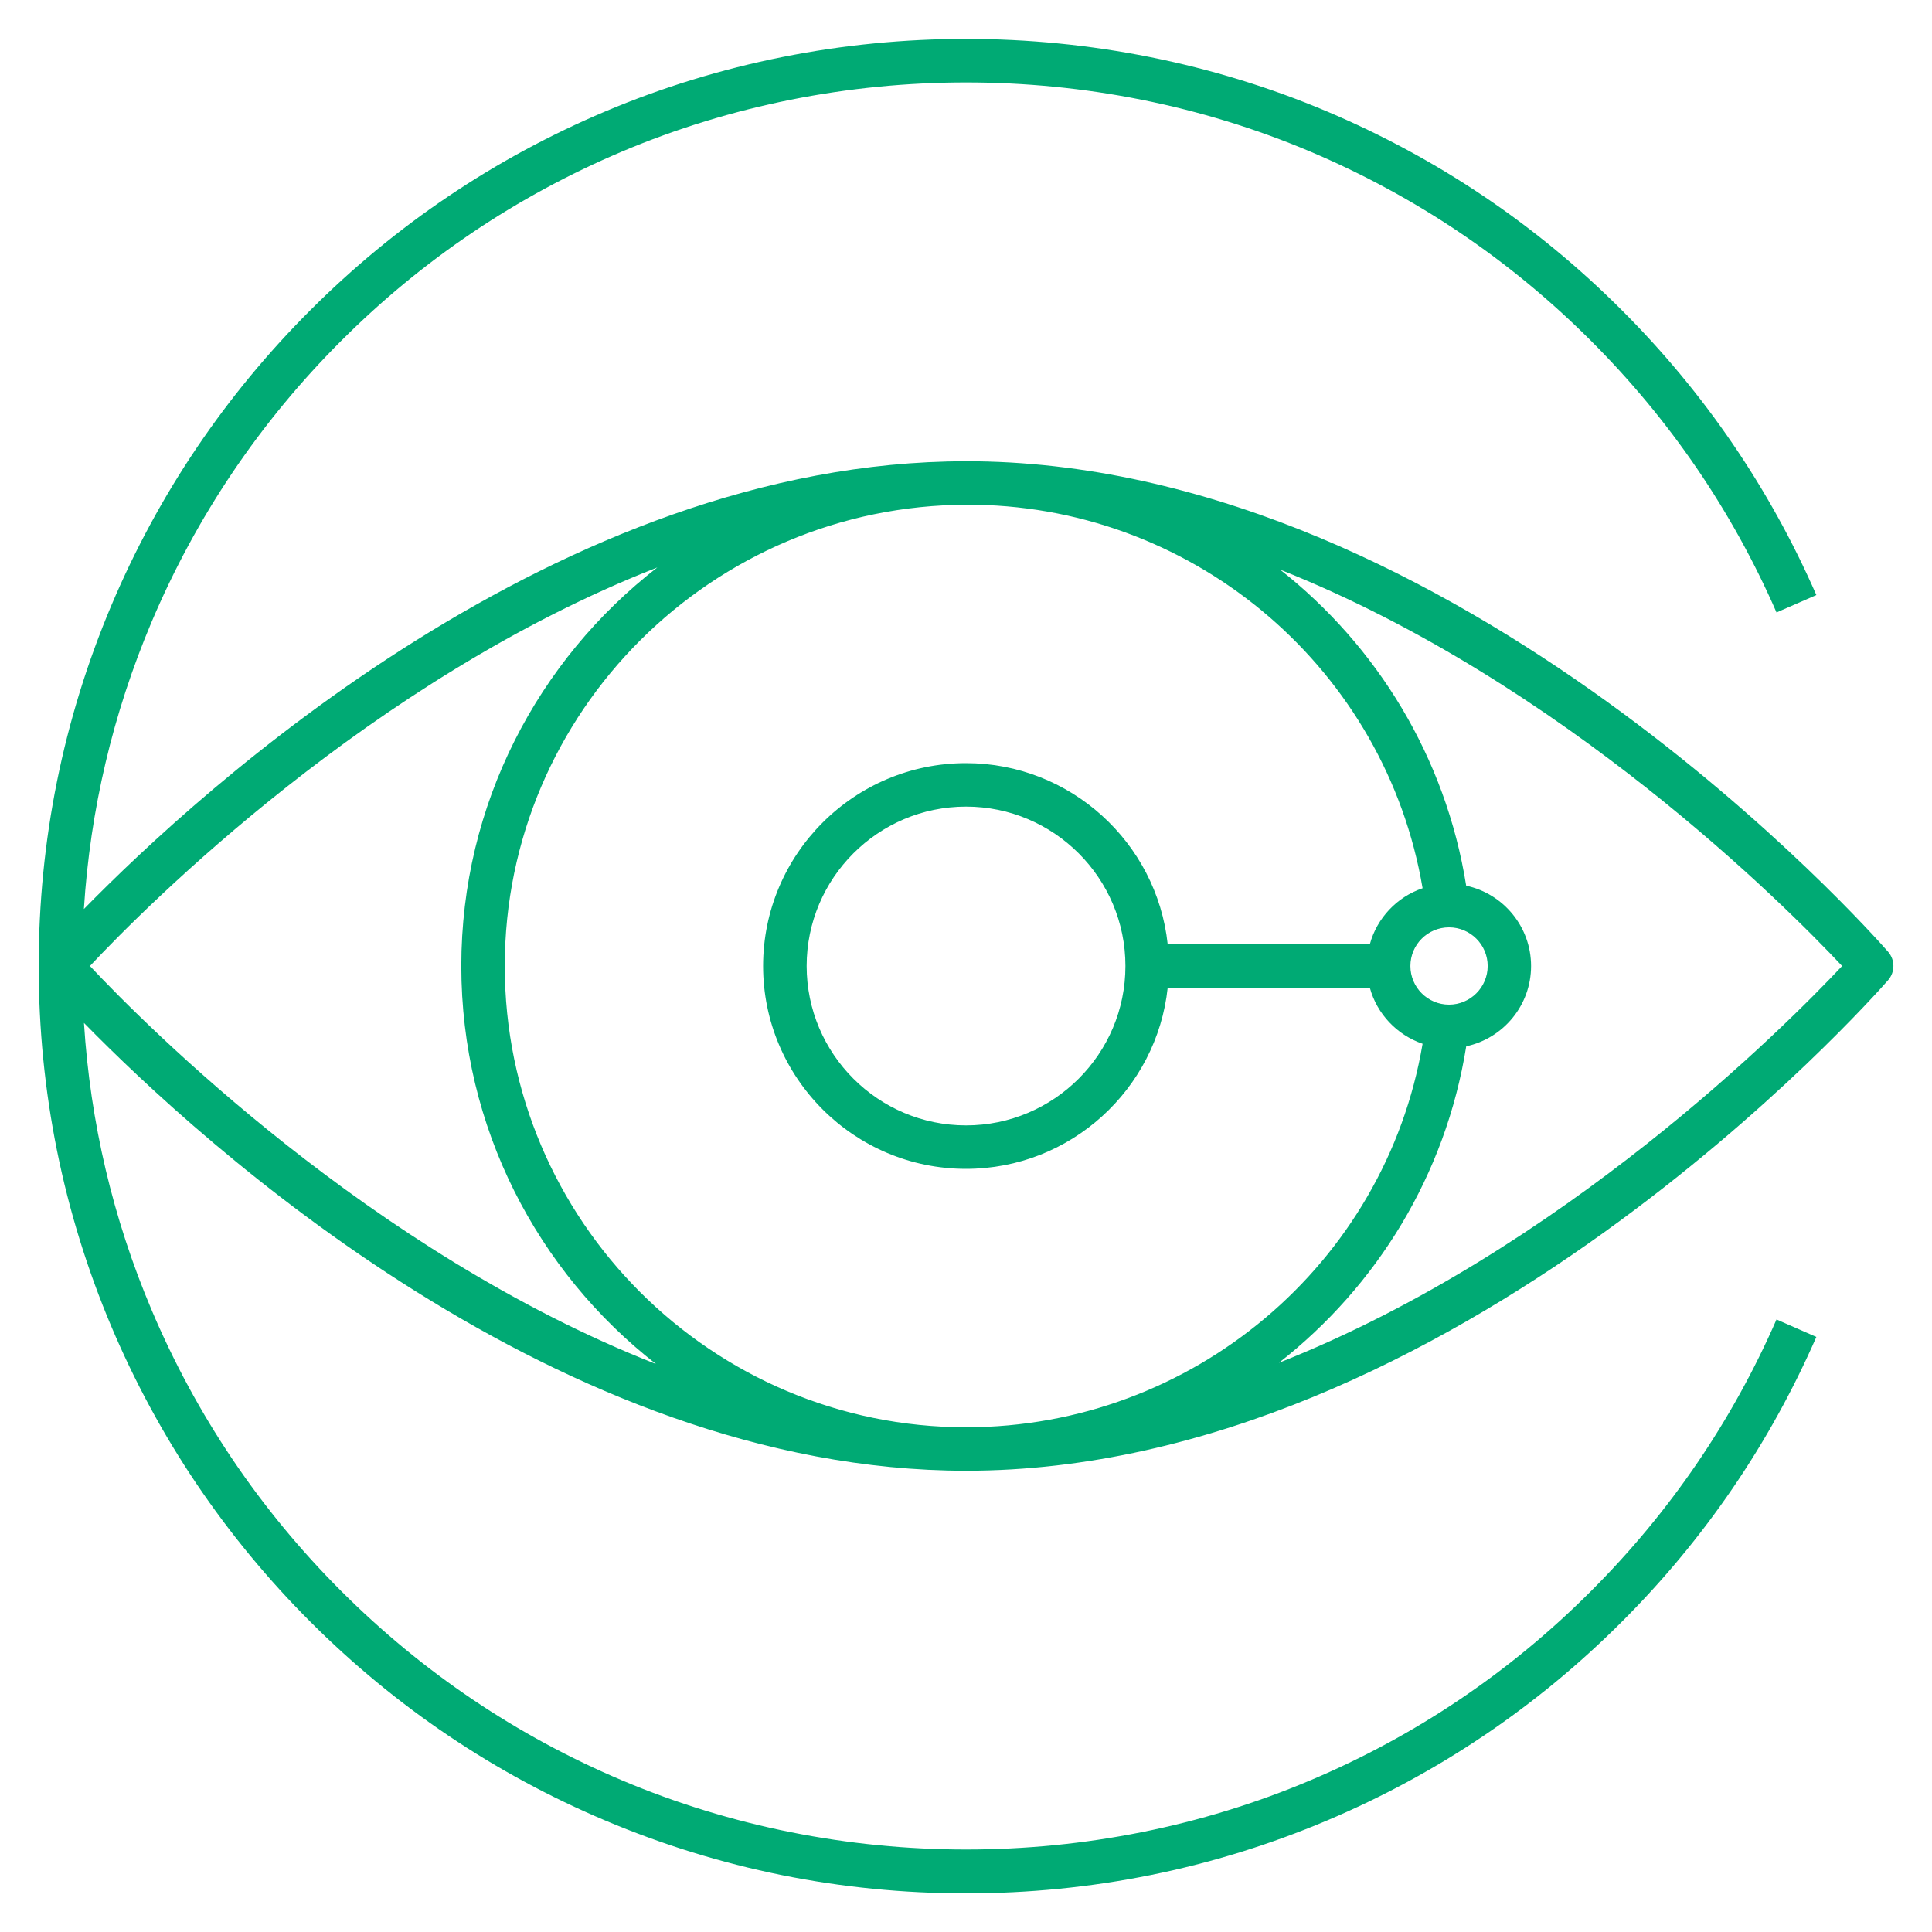 <svg width="48" height="48" viewBox="0 0 48 48" fill="none" xmlns="http://www.w3.org/2000/svg">
<g clip-path="url(#clip0_97_307)">
<path d="M24.001 47.04C20.893 47.04 17.876 46.431 15.034 45.229C12.29 44.07 9.826 42.408 7.709 40.291C5.593 38.175 3.932 35.71 2.771 32.968C1.57 30.126 0.961 27.108 0.961 24C0.961 20.89 1.57 17.874 2.771 15.031C3.932 12.288 5.593 9.823 7.709 7.708C9.824 5.592 12.289 3.931 15.034 2.77C20.72 0.364 27.289 0.367 32.972 2.77C35.719 3.933 38.183 5.593 40.295 7.708C42.344 9.756 43.969 12.136 45.127 14.784L44.137 15.216C43.036 12.693 41.485 10.425 39.532 8.472C37.519 6.457 35.168 4.873 32.551 3.765C27.142 1.477 20.875 1.474 15.454 3.765C12.838 4.872 10.489 6.454 8.473 8.472C6.455 10.489 4.873 12.838 3.766 15.453C2.804 17.728 2.24 20.121 2.084 22.585C5 19.606 13.894 11.46 24.001 11.46C24.016 11.458 24.032 11.46 24.047 11.46C24.116 11.46 24.187 11.46 24.257 11.461C36.254 11.623 46.475 23.149 46.907 23.644C47.086 23.847 47.086 24.151 46.907 24.355C46.471 24.853 36.106 36.54 24.001 36.54C13.894 36.54 5 28.392 2.086 25.414C2.242 27.879 2.804 30.273 3.767 32.547C4.874 35.161 6.457 37.51 8.474 39.526C10.492 41.545 12.841 43.128 15.455 44.233C20.876 46.525 27.143 46.522 32.552 44.233C35.17 43.128 37.519 41.544 39.532 39.526C41.486 37.573 43.036 35.305 44.137 32.782L45.127 33.216C43.97 35.862 42.346 38.242 40.295 40.291C38.182 42.406 35.717 44.068 32.972 45.229C30.13 46.431 27.112 47.04 24.001 47.04ZM24.026 12.54C17.69 12.552 12.541 17.688 12.541 24C12.541 30.319 17.681 35.46 24.001 35.46C29.627 35.46 34.417 31.399 35.344 25.932C34.708 25.714 34.211 25.192 34.033 24.54H29.011C28.741 27.066 26.597 29.04 23.999 29.04C21.22 29.04 18.959 26.778 18.959 24C18.959 21.222 21.22 18.96 23.999 18.96C26.596 18.96 28.741 20.934 29.011 23.46H34.033C34.211 22.807 34.708 22.284 35.344 22.068C34.429 16.668 29.764 12.639 24.251 12.541C24.178 12.54 24.101 12.54 24.026 12.54ZM2.234 24C3.613 25.468 9.211 31.104 16.297 33.888C13.354 31.591 11.461 28.012 11.461 24C11.461 19.98 13.369 16.395 16.331 14.098C9.229 16.876 3.616 22.528 2.234 24ZM36.428 25.995C35.917 29.196 34.199 31.963 31.774 33.859C38.827 31.068 44.392 25.464 45.767 24C44.393 22.537 38.843 16.947 31.804 14.152C34.21 16.048 35.917 18.811 36.427 22.005C37.346 22.201 38.039 23.022 38.039 24C38.039 24.978 37.348 25.797 36.428 25.995ZM24.001 20.04C21.817 20.04 20.041 21.817 20.041 24C20.041 26.184 21.818 27.96 24.001 27.96C26.185 27.96 27.961 26.184 27.961 24C27.961 21.816 26.185 20.04 24.001 20.04ZM36.001 23.04C35.471 23.04 35.041 23.47 35.041 24C35.041 24.529 35.471 24.96 36.001 24.96C36.53 24.96 36.961 24.529 36.961 24C36.961 23.47 36.53 23.04 36.001 23.04Z" fill="#00AA74"/>
</g>
<defs>
<clipPath id="clip0_97_307">
<rect width="48" height="48" fill="white"/>
</clipPath>
</defs>
</svg>
